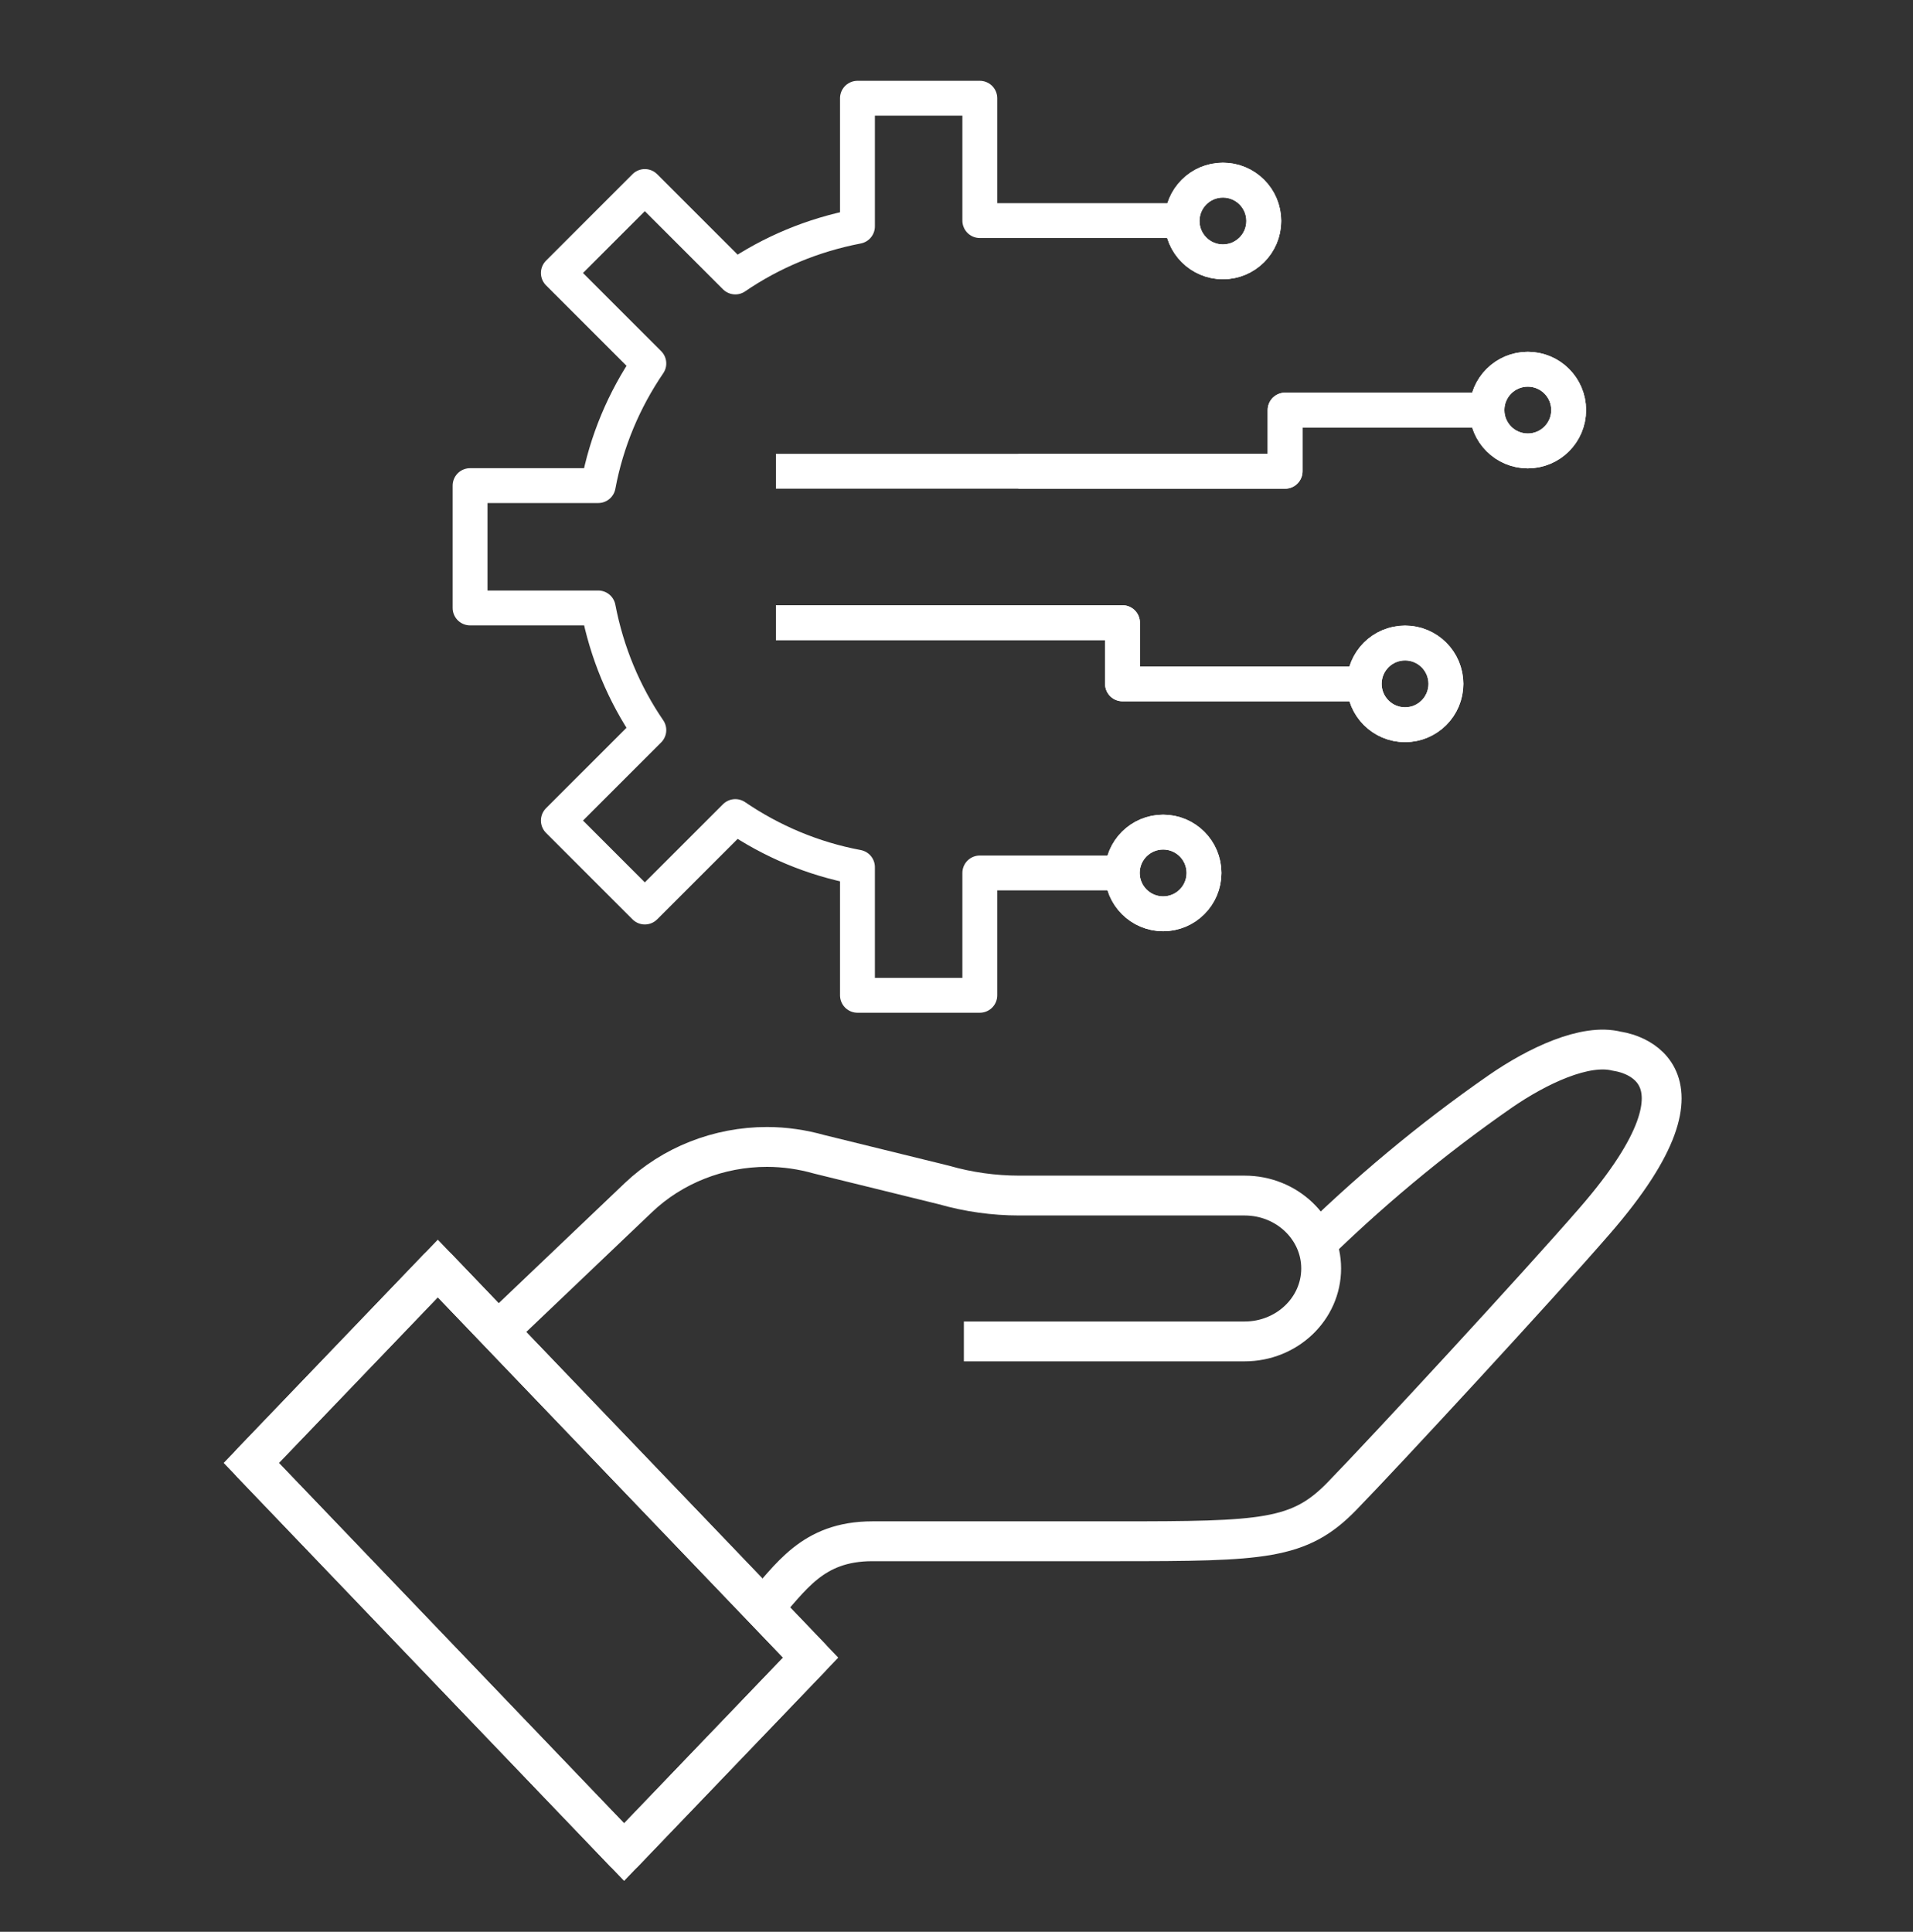 <svg xmlns="http://www.w3.org/2000/svg" xmlns:xlink="http://www.w3.org/1999/xlink" width="101" height="102" xml:space="preserve"><rect width="100%" height="100%" fill="#333333" stroke="none"/><g transform="translate(-36 -244)"><g><g><g><g><path d="M76.232 328.956C77.747 327.347 78.841 325.379 82.06 325.379L94.969 325.379C102.713 325.379 104.596 325.316 106.847 323.001 109.099 320.687 117.147 311.976 120.188 308.472 127.394 300.182 121.377 299.508 121.377 299.508 119.704 299.067 117.147 300.287 115.201 301.634 111.55 304.169 108.131 307.031 104.954 310.177" stroke="#FFFFFF" stroke-width="2.104" stroke-linecap="butt" stroke-linejoin="round" stroke-miterlimit="4" stroke-opacity="1" fill="none" fill-rule="nonzero"></path><path d="M86.889 314.827 101.713 314.827C103.944 314.827 105.753 313.101 105.753 310.976 105.753 308.851 103.944 307.126 101.713 307.126L89.814 307.126C88.467 307.126 87.121 306.936 85.837 306.568L79.251 304.948C78.357 304.695 77.421 304.558 76.495 304.558 73.949 304.558 71.497 305.526 69.698 307.241L62.113 314.469" stroke="#FFFFFF" stroke-width="2.104" stroke-linecap="butt" stroke-linejoin="round" stroke-miterlimit="4" stroke-opacity="1" fill="none" fill-rule="nonzero"></path><path d="M59.114 310.976 49.267 321.244 68.951 341.792 78.799 331.523 59.114 310.976Z" stroke="#FFFFFF" stroke-width="2.104" stroke-linecap="butt" stroke-linejoin="miter" stroke-miterlimit="10" stroke-opacity="1" fill="none" fill-rule="evenodd"></path><path d="M59.114 310.976 49.267 321.244 68.951 341.792 78.799 331.523 59.114 310.976Z" stroke="#FFFFFF" stroke-width="2.104" stroke-linecap="butt" stroke-linejoin="round" stroke-miterlimit="4" stroke-opacity="1" fill="none" fill-rule="nonzero"></path><path d="M102.723 255.668C102.723 256.859 101.758 257.825 100.566 257.825 99.375 257.825 98.41 256.859 98.41 255.668 98.41 254.477 99.375 253.511 100.566 253.511 101.758 253.511 102.723 254.477 102.723 255.668Z" stroke="#FFFFFF" stroke-width="1.841" stroke-linecap="butt" stroke-linejoin="round" stroke-miterlimit="4" stroke-opacity="1" fill="none" fill-rule="nonzero"></path><path d="M95.264 290.092 87.731 290.092 87.731 296.552 81.271 296.552 81.271 289.787C78.915 289.345 76.737 288.419 74.822 287.115L70.045 291.891 65.479 287.325 70.256 282.549C68.951 280.645 68.036 278.456 67.584 276.1L60.819 276.1 60.819 269.64 67.584 269.64C68.025 267.283 68.951 265.105 70.256 263.191L65.479 258.414 70.045 253.848 74.822 258.624C76.726 257.32 78.915 256.405 81.271 255.952L81.271 249.187 87.731 249.187 87.731 255.647 98.42 255.647" stroke="#FFFFFF" stroke-width="1.841" stroke-linecap="butt" stroke-linejoin="round" stroke-miterlimit="4" stroke-opacity="1" fill="none" fill-rule="nonzero"></path><path d="M99.567 290.092C99.567 291.283 98.601 292.249 97.41 292.249 96.219 292.249 95.253 291.283 95.253 290.092 95.253 288.901 96.219 287.936 97.41 287.936 98.601 287.936 99.567 288.901 99.567 290.092Z" stroke="#FFFFFF" stroke-width="1.841" stroke-linecap="butt" stroke-linejoin="round" stroke-miterlimit="4" stroke-opacity="1" fill="none" fill-rule="nonzero"></path><path d="M102.723 255.668C102.723 256.859 101.758 257.825 100.566 257.825 99.375 257.825 98.41 256.859 98.41 255.668 98.41 254.477 99.375 253.511 100.566 253.511 101.758 253.511 102.723 254.477 102.723 255.668Z" stroke="#FFFFFF" stroke-width="1.841" stroke-linecap="butt" stroke-linejoin="round" stroke-miterlimit="4" stroke-opacity="1" fill="none" fill-rule="nonzero"></path><path d="M99.567 290.092C99.567 291.283 98.601 292.249 97.41 292.249 96.219 292.249 95.253 291.283 95.253 290.092 95.253 288.901 96.219 287.936 97.41 287.936 98.601 287.936 99.567 288.901 99.567 290.092Z" stroke="#FFFFFF" stroke-width="1.841" stroke-linecap="butt" stroke-linejoin="round" stroke-miterlimit="4" stroke-opacity="1" fill="none" fill-rule="nonzero"></path><path d="M118.82 265.652C118.82 266.844 117.854 267.809 116.663 267.809 115.472 267.809 114.506 266.844 114.506 265.652 114.506 264.461 115.472 263.496 116.663 263.496 117.854 263.496 118.82 264.461 118.82 265.652Z" stroke="#FFFFFF" stroke-width="1.841" stroke-linecap="butt" stroke-linejoin="round" stroke-miterlimit="4" stroke-opacity="1" fill="none" fill-rule="nonzero"></path><path d="M114.517 265.652 103.849 265.652 103.849 268.882 89.761 268.882" stroke="#FFFFFF" stroke-width="1.841" stroke-linecap="butt" stroke-linejoin="round" stroke-miterlimit="4" stroke-opacity="1" fill="none" fill-rule="nonzero"></path><path d="M112.339 280.108C112.339 281.299 111.374 282.265 110.182 282.265 108.991 282.265 108.026 281.299 108.026 280.108 108.026 278.917 108.991 277.951 110.182 277.951 111.374 277.951 112.339 278.917 112.339 280.108Z" stroke="#FFFFFF" stroke-width="1.841" stroke-linecap="butt" stroke-linejoin="round" stroke-miterlimit="4" stroke-opacity="1" fill="none" fill-rule="nonzero"></path><path d="M108.026 280.108 95.264 280.108 95.264 276.878 76.968 276.878" stroke="#FFFFFF" stroke-width="1.841" stroke-linecap="butt" stroke-linejoin="round" stroke-miterlimit="4" stroke-opacity="1" fill="none" fill-rule="nonzero"></path><path d="M118.82 265.652C118.82 266.844 117.854 267.809 116.663 267.809 115.472 267.809 114.506 266.844 114.506 265.652 114.506 264.461 115.472 263.496 116.663 263.496 117.854 263.496 118.82 264.461 118.82 265.652Z" stroke="#FFFFFF" stroke-width="1.841" stroke-linecap="butt" stroke-linejoin="round" stroke-miterlimit="4" stroke-opacity="1" fill="none" fill-rule="nonzero"></path><path d="M114.517 265.652 103.849 265.652 103.849 268.882 76.968 268.882" stroke="#FFFFFF" stroke-width="1.841" stroke-linecap="butt" stroke-linejoin="round" stroke-miterlimit="4" stroke-opacity="1" fill="none" fill-rule="nonzero"></path><path d="M112.339 280.108C112.339 281.299 111.374 282.265 110.182 282.265 108.991 282.265 108.026 281.299 108.026 280.108 108.026 278.917 108.991 277.951 110.182 277.951 111.374 277.951 112.339 278.917 112.339 280.108Z" stroke="#FFFFFF" stroke-width="1.841" stroke-linecap="butt" stroke-linejoin="round" stroke-miterlimit="4" stroke-opacity="1" fill="none" fill-rule="nonzero"></path><path d="M108.026 280.108 95.264 280.108 95.264 276.878 76.968 276.878" stroke="#FFFFFF" stroke-width="1.841" stroke-linecap="butt" stroke-linejoin="round" stroke-miterlimit="4" stroke-opacity="1" fill="none" fill-rule="nonzero"></path></g></g></g></g></g></svg>